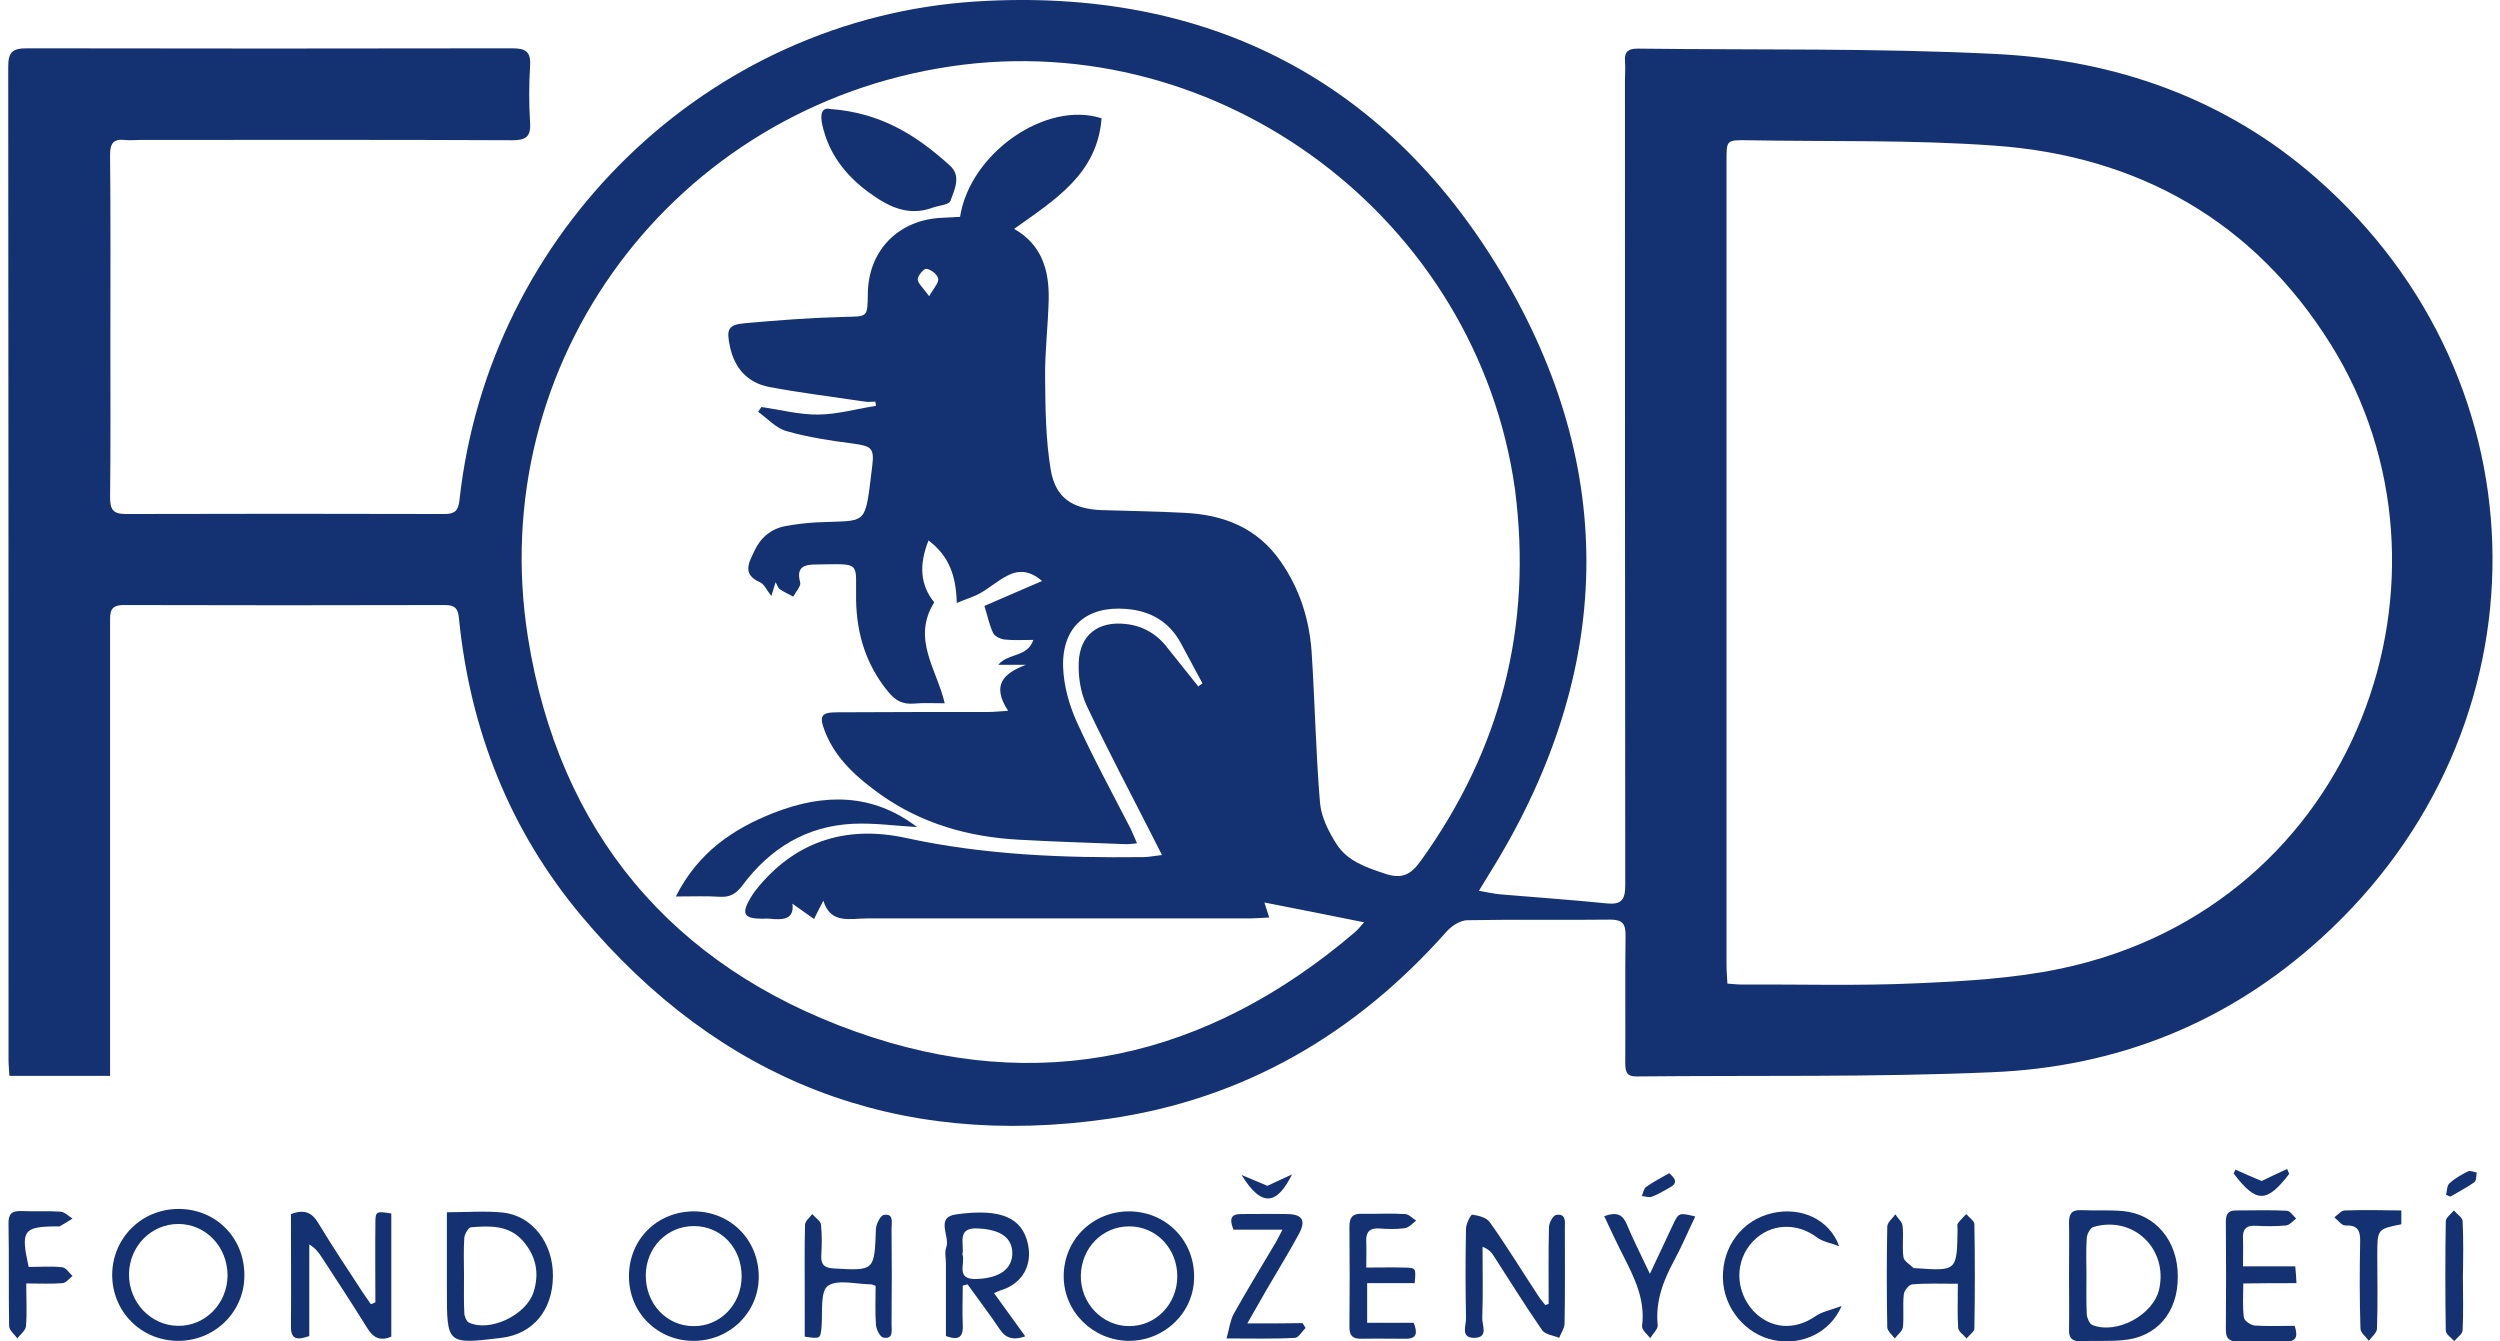 <?xml version="1.0" encoding="UTF-8"?>
<svg xmlns="http://www.w3.org/2000/svg" width="164" height="88" viewBox="0 0 164 88" fill="none">
  <path d="M151.969 11.703C145.977 6.441 138.763 3.938 130.958 3.543C123.133 3.149 115.269 3.287 107.425 3.189C106.853 3.189 106.558 3.366 106.597 3.977C106.637 4.411 106.597 4.824 106.597 5.258C106.597 22.859 106.597 40.479 106.617 58.08C106.617 59.026 106.361 59.361 105.395 59.263C103.069 59.026 100.743 58.868 98.437 58.671C98.004 58.632 97.57 58.533 97.018 58.435C97.274 58.021 97.432 57.745 97.609 57.469C105.612 44.717 106.361 31.492 98.832 18.483C91.224 5.337 79.279 -0.852 64.064 0.094C46.404 1.198 32.075 15.192 30.143 32.792C30.065 33.522 29.828 33.719 29.138 33.719C22.181 33.699 15.204 33.699 8.246 33.719C7.398 33.719 7.221 33.403 7.221 32.615C7.261 29.304 7.241 25.973 7.241 22.662C7.241 18.483 7.261 14.325 7.221 10.146C7.221 9.417 7.438 9.101 8.167 9.18C8.502 9.22 8.818 9.18 9.153 9.18C17.293 9.18 25.453 9.161 33.593 9.2C34.46 9.2 34.834 9.003 34.775 8.057C34.696 6.815 34.696 5.554 34.775 4.312C34.834 3.366 34.46 3.169 33.593 3.169C22.989 3.189 12.365 3.189 1.762 3.169C0.815 3.169 0.54 3.425 0.54 4.371C0.559 26.091 0.559 47.791 0.559 69.511C0.559 69.866 0.599 70.201 0.618 70.576C2.826 70.576 4.935 70.576 7.221 70.576C7.221 70.063 7.221 69.65 7.221 69.216C7.221 59.755 7.221 50.295 7.221 40.834C7.221 40.203 7.182 39.691 8.108 39.691C15.144 39.711 22.161 39.711 29.197 39.691C29.828 39.691 30.045 39.908 30.104 40.538C30.833 47.87 33.435 54.473 38.165 60.11C47.192 70.871 58.782 75.405 72.716 73.394C81.605 72.113 88.957 67.817 94.909 61.096C95.244 60.721 95.816 60.366 96.269 60.366C99.383 60.307 102.517 60.366 105.631 60.327C106.439 60.327 106.637 60.603 106.637 61.352C106.597 64.15 106.637 66.93 106.617 69.728C106.617 70.32 106.715 70.635 107.405 70.615C115.151 70.536 122.917 70.674 130.663 70.339C138.862 70.004 146.135 67.127 152.284 61.529C167.342 47.851 167.263 25.106 151.969 11.703ZM93.195 56.483C92.544 57.39 91.953 57.686 90.849 57.311C89.607 56.897 88.366 56.483 87.656 55.34C87.144 54.532 86.671 53.586 86.592 52.66C86.316 49.349 86.257 46.037 86.04 42.726C85.882 40.597 85.252 38.607 84.01 36.833C82.472 34.606 80.245 33.758 77.663 33.64C75.85 33.541 74.056 33.522 72.243 33.463C70.371 33.384 69.247 32.674 68.932 30.841C68.597 28.851 68.577 26.801 68.558 24.771C68.538 23.076 68.755 21.361 68.794 19.646C68.833 17.754 68.36 16.059 66.527 15.014C69.208 13.102 71.987 11.408 72.263 7.761C68.617 6.579 63.63 10.047 62.98 14.226C62.625 14.246 62.25 14.265 61.856 14.285C58.959 14.384 56.949 16.414 56.929 19.291C56.909 20.848 56.909 20.75 55.352 20.789C53.184 20.848 51.036 21.006 48.868 21.203C47.744 21.302 47.646 21.617 47.882 22.721C48.178 24.16 49.045 25.106 50.444 25.382C52.533 25.776 54.642 26.032 56.751 26.347C56.968 26.387 57.205 26.347 57.422 26.347C57.441 26.446 57.461 26.544 57.461 26.623C56.219 26.82 54.958 27.175 53.716 27.195C52.455 27.215 51.213 26.88 49.952 26.702C49.873 26.801 49.814 26.899 49.735 27.017C50.346 27.451 50.898 28.082 51.587 28.279C53.026 28.693 54.524 28.91 56.022 29.107C57.126 29.264 57.362 29.383 57.224 30.526C56.712 34.665 56.988 34.093 53.499 34.271C52.849 34.31 52.199 34.389 51.548 34.507C50.563 34.685 49.873 35.296 49.478 36.163C49.144 36.872 48.651 37.68 49.853 38.193C50.129 38.311 50.287 38.705 50.602 39.099C50.72 38.686 50.799 38.469 50.878 38.193C50.996 38.39 51.036 38.587 51.174 38.666C51.45 38.843 51.745 38.981 52.041 39.139C52.199 38.824 52.553 38.449 52.494 38.213C52.199 37.148 52.809 37.03 53.578 37.03C56.554 36.991 56.121 36.813 56.16 39.375C56.2 41.622 56.83 43.633 58.269 45.387C58.742 45.959 59.215 46.215 59.944 46.156C60.595 46.096 61.245 46.136 61.974 46.136C61.462 43.909 59.787 41.918 61.285 39.513C60.358 38.37 60.279 37.05 60.91 35.453C62.27 36.478 62.723 37.799 62.763 39.553C63.374 39.297 63.867 39.159 64.32 38.902C64.911 38.567 65.443 38.094 66.054 37.779C66.764 37.404 67.493 37.365 68.36 38.114C67.02 38.686 65.818 39.218 64.576 39.75C64.773 40.361 64.891 40.972 65.148 41.524C65.266 41.76 65.66 41.938 65.956 41.957C66.527 42.017 67.099 41.977 67.789 41.977C67.395 43.14 66.133 42.825 65.483 43.613C66.153 43.613 66.725 43.613 67.296 43.613C65.857 44.165 65.01 44.914 66.133 46.629C65.542 46.668 65.167 46.707 64.793 46.707C61.501 46.707 58.23 46.707 54.938 46.727C53.874 46.727 53.716 46.944 54.11 47.969C54.82 49.802 56.239 51.024 57.776 52.128C60.477 54.039 63.551 54.907 66.823 55.084C69.188 55.222 71.553 55.281 73.918 55.38C74.116 55.38 74.293 55.34 74.589 55.321C74.431 54.966 74.313 54.67 74.175 54.374C72.972 52.029 71.711 49.723 70.627 47.338C70.134 46.234 69.779 44.973 69.74 43.751C69.661 41.13 71.277 39.73 73.879 39.947C75.456 40.065 76.698 40.775 77.466 42.194C77.939 43.061 78.412 43.948 78.885 44.835C78.787 44.894 78.708 44.953 78.609 45.032C77.939 44.185 77.249 43.337 76.579 42.49C75.889 41.583 74.963 41.051 73.84 40.932C72.046 40.735 70.844 41.642 70.765 43.436C70.725 44.382 70.883 45.426 71.277 46.274C72.637 49.151 74.135 51.97 75.574 54.808C75.771 55.183 75.949 55.557 76.225 56.089C75.712 56.148 75.338 56.227 74.983 56.227C69.76 56.286 64.556 56.089 59.412 54.966C55.51 54.118 52.12 55.183 49.577 58.395C49.459 58.553 49.341 58.711 49.242 58.888C48.611 59.952 48.789 60.268 50.011 60.268C50.168 60.268 50.346 60.248 50.504 60.268C51.371 60.366 52.12 60.307 51.982 59.282C52.435 59.597 52.928 59.952 53.401 60.287C53.578 59.913 53.775 59.538 54.012 59.085C54.485 60.642 55.766 60.248 56.889 60.248C65.227 60.248 73.584 60.248 81.921 60.248C82.335 60.248 82.748 60.209 83.261 60.189C83.123 59.736 83.005 59.42 82.945 59.203C85.074 59.617 87.242 60.051 89.489 60.504C89.312 60.682 89.115 60.958 88.858 61.174C79.161 69.433 68.144 71.956 56.14 67.678C44.058 63.382 36.667 54.552 34.637 41.839C31.74 23.687 44.236 7.032 62.388 4.351C80.068 1.75 96.9 14.364 99.383 32.103C100.546 41.09 98.457 49.171 93.195 56.483ZM60.95 19.429C60.555 18.877 60.22 18.602 60.201 18.326C60.201 18.089 60.614 17.596 60.772 17.636C61.068 17.675 61.482 17.991 61.541 18.266C61.62 18.503 61.285 18.858 60.95 19.429ZM135.196 63.539C132.101 64.19 128.889 64.367 125.715 64.505C121.872 64.683 118.029 64.564 114.185 64.584C113.929 64.584 113.673 64.545 113.318 64.525C113.298 64.111 113.259 63.717 113.259 63.342C113.259 45.742 113.259 28.141 113.259 10.54C113.259 9.2 113.259 9.18 114.619 9.2C120.039 9.299 125.459 9.161 130.86 9.555C140.301 10.225 147.869 14.541 152.895 22.583C162.297 37.621 154.748 59.42 135.196 63.539Z" fill="#143171"></path>
  <path d="M24.625 80.332C24.605 82.027 24.625 83.742 24.625 85.437C24.526 85.476 24.428 85.516 24.329 85.555C24.152 85.299 23.974 85.043 23.797 84.787C22.811 83.269 21.806 81.771 20.88 80.234C20.446 79.504 19.934 79.327 19.086 79.642C19.086 82.086 19.106 84.53 19.086 86.974C19.067 87.861 19.461 87.94 20.289 87.644C20.289 85.634 20.289 83.643 20.289 81.633C20.703 81.889 20.9 82.165 21.097 82.461C22.102 83.998 23.107 85.535 24.073 87.093C24.447 87.704 24.881 88.019 25.669 87.684C25.669 85.003 25.669 82.303 25.669 79.603C24.644 79.445 24.625 79.445 24.625 80.332Z" fill="#143171"></path>
  <path d="M139.256 79.445C138.349 79.366 137.423 79.425 136.497 79.386C135.866 79.366 135.728 79.662 135.728 80.214C135.748 81.357 135.728 82.5 135.728 83.663C135.728 84.846 135.748 86.028 135.728 87.211C135.708 87.743 135.905 87.999 136.457 87.979C137.384 87.94 138.29 87.999 139.217 87.92C141.483 87.743 142.883 86.107 142.863 83.722C142.863 81.396 141.404 79.642 139.256 79.445ZM141.641 84.57C141.266 86.265 138.842 87.566 137.246 86.915C137.068 86.836 136.911 86.462 136.891 86.225C136.851 85.378 136.871 84.51 136.871 83.663C136.871 82.835 136.832 82.027 136.891 81.199C136.911 80.943 137.127 80.549 137.324 80.49C139.946 79.721 142.232 81.929 141.641 84.57Z" fill="#143171"></path>
  <path d="M11.715 79.307C9.31 79.307 7.398 81.18 7.359 83.584C7.339 86.028 9.251 87.96 11.695 87.96C14.1 87.96 16.031 86.048 16.031 83.683C16.051 81.219 14.179 79.307 11.715 79.307ZM11.695 86.974C9.902 86.974 8.443 85.437 8.463 83.584C8.482 81.751 9.921 80.293 11.695 80.293C13.508 80.293 14.928 81.791 14.928 83.683C14.908 85.516 13.469 86.994 11.695 86.974Z" fill="#143171"></path>
  <path d="M33.001 79.544C31.838 79.425 30.656 79.524 29.316 79.524C29.316 81.298 29.316 82.954 29.316 84.629C29.316 88.196 29.316 88.196 32.903 87.763C34.953 87.506 36.253 85.969 36.273 83.722C36.293 81.554 34.933 79.76 33.001 79.544ZM34.992 84.787C34.499 86.284 32.114 87.408 30.754 86.757C30.597 86.679 30.459 86.344 30.459 86.127C30.419 85.299 30.439 84.491 30.439 83.663C30.439 82.835 30.4 82.027 30.459 81.199C30.479 80.943 30.735 80.529 30.892 80.51C32.114 80.411 33.356 80.352 34.282 81.377C35.169 82.382 35.406 83.525 34.992 84.787Z" fill="#143171"></path>
  <path d="M102.084 79.701C101.867 79.741 101.611 80.234 101.611 80.529C101.571 82.204 101.591 83.86 101.591 85.535C101.512 85.555 101.453 85.595 101.374 85.614C101.216 85.417 101.059 85.24 100.921 85.023C99.856 83.407 98.851 81.751 97.728 80.174C97.531 79.879 96.999 79.741 96.585 79.682C96.486 79.662 96.19 80.253 96.171 80.569C96.131 82.54 96.131 84.51 96.171 86.481C96.19 86.935 95.776 87.782 96.723 87.763C97.669 87.743 97.215 86.915 97.235 86.462C97.294 84.905 97.255 83.348 97.255 81.791C97.669 81.948 97.846 82.165 97.984 82.382C99.029 83.998 100.053 85.654 101.157 87.25C101.354 87.546 101.906 87.605 102.281 87.763C102.399 87.467 102.616 87.152 102.635 86.856C102.675 84.747 102.655 82.658 102.655 80.549C102.655 80.174 102.754 79.583 102.084 79.701Z" fill="#143171"></path>
  <path d="M45.537 79.465C43.093 79.465 41.24 81.318 41.26 83.762C41.279 86.146 43.152 87.979 45.537 87.96C47.902 87.94 49.794 86.068 49.774 83.722C49.755 81.318 47.922 79.485 45.537 79.465ZM45.497 86.994C43.723 86.994 42.344 85.516 42.363 83.643C42.383 81.83 43.763 80.431 45.517 80.431C47.31 80.431 48.67 81.869 48.651 83.762C48.631 85.595 47.232 87.014 45.497 86.994Z" fill="#143171"></path>
  <path d="M74.116 79.465C71.691 79.445 69.779 81.318 69.779 83.722C69.779 86.048 71.691 87.94 74.056 87.96C76.422 87.96 78.353 86.068 78.334 83.742C78.334 81.357 76.501 79.504 74.116 79.465ZM74.076 86.994C72.302 86.994 70.864 85.476 70.903 83.663C70.942 81.85 72.322 80.45 74.076 80.45C75.87 80.45 77.249 81.929 77.23 83.762C77.21 85.575 75.811 86.994 74.076 86.994Z" fill="#143171"></path>
  <path d="M67.434 81.613C67.06 79.898 65.7 79.248 62.723 79.662C61.324 79.859 62.349 81.121 62.073 81.83C61.955 82.145 62.053 82.54 62.053 82.894C62.053 84.491 62.053 86.087 62.053 87.644C62.96 87.979 63.197 87.644 63.157 86.915C63.118 86.068 63.157 85.2 63.157 84.333C63.256 84.313 63.374 84.274 63.472 84.254C64.162 85.22 64.891 86.166 65.562 87.171C65.975 87.802 66.468 87.94 67.257 87.664C66.567 86.718 65.897 85.792 65.207 84.826C65.463 84.727 65.601 84.648 65.759 84.609C67.079 84.156 67.73 82.993 67.434 81.613ZM64.103 83.9C62.625 83.978 63.354 82.875 63.137 82.283C63.275 81.574 62.704 80.49 64.202 80.588C65.601 80.667 66.37 81.16 66.409 82.165C66.429 83.249 65.562 83.84 64.103 83.9Z" fill="#143171"></path>
  <path d="M128.987 79.642C128.81 79.839 128.593 80.036 128.435 80.253C128.376 80.352 128.416 80.51 128.416 80.647C128.376 83.387 128.376 83.387 125.637 83.19C125.597 83.19 125.558 83.21 125.538 83.19C125.302 82.954 124.907 82.737 124.868 82.48C124.769 81.81 124.888 81.101 124.809 80.431C124.789 80.155 124.493 79.918 124.336 79.662C124.139 79.938 123.804 80.194 123.804 80.47C123.764 82.658 123.764 84.865 123.804 87.053C123.804 87.309 124.119 87.566 124.296 87.802C124.474 87.566 124.789 87.329 124.829 87.073C124.907 86.363 124.809 85.634 124.888 84.924C124.907 84.668 125.223 84.274 125.44 84.254C126.386 84.175 127.332 84.215 128.435 84.215C128.435 85.299 128.396 86.206 128.455 87.112C128.475 87.349 128.81 87.566 129.007 87.802C129.184 87.585 129.5 87.368 129.519 87.171C129.559 84.885 129.559 82.579 129.519 80.293C129.5 80.076 129.165 79.859 128.987 79.642Z" fill="#143171"></path>
  <path d="M150.648 84.175C150.628 83.762 150.609 83.486 150.569 83.072C149.426 83.072 148.342 83.072 147.14 83.072C147.14 82.382 147.16 81.83 147.14 81.278C147.1 80.647 147.337 80.371 147.987 80.411C148.638 80.45 149.308 80.45 149.958 80.391C150.195 80.371 150.412 80.096 150.628 79.938C150.431 79.76 150.234 79.425 150.017 79.425C148.914 79.366 147.79 79.406 146.667 79.406C146.135 79.406 146.016 79.682 146.016 80.155C146.036 82.52 146.036 84.885 146.016 87.231C146.016 87.763 146.194 87.999 146.765 87.999C147.81 87.979 148.874 87.979 149.919 87.999C150.628 88.019 150.766 87.704 150.53 86.974C149.663 86.974 148.795 87.014 147.909 86.954C147.652 86.935 147.219 86.639 147.199 86.422C147.1 85.733 147.16 85.003 147.16 84.195C148.401 84.175 149.485 84.175 150.648 84.175Z" fill="#143171"></path>
  <path d="M57.973 79.701C57.757 79.741 57.481 80.293 57.461 80.608C57.362 83.367 57.382 83.367 54.682 83.21C54.11 83.17 53.854 82.993 53.874 82.402C53.913 81.712 53.933 81.022 53.854 80.332C53.834 80.096 53.48 79.879 53.282 79.642C53.125 79.859 52.829 80.096 52.809 80.332C52.77 81.909 52.79 83.486 52.79 85.062C52.79 85.949 52.79 86.817 52.79 87.684C53.834 87.841 53.815 87.822 53.894 87.033C53.972 86.107 53.795 84.727 54.307 84.353C54.958 83.9 56.2 84.254 57.165 84.254C57.205 84.254 57.224 84.274 57.441 84.353C57.441 85.22 57.402 86.068 57.461 86.895C57.481 87.211 57.737 87.704 57.934 87.743C58.624 87.881 58.486 87.27 58.486 86.876C58.506 84.767 58.506 82.677 58.486 80.569C58.486 80.194 58.644 79.583 57.973 79.701Z" fill="#143171"></path>
  <path d="M115.013 85.989C113.811 84.668 113.791 82.697 114.993 81.436C116.117 80.253 117.851 80.174 119.172 81.16C119.586 81.475 120.157 81.554 120.65 81.751C120 79.958 118.108 79.15 116.255 79.583C114.284 80.036 112.983 81.771 113.022 83.84C113.062 85.811 114.501 87.546 116.393 87.92C118.206 88.275 120.059 87.428 120.808 85.673C120.078 85.949 119.507 86.048 119.093 86.344C117.733 87.29 116.137 87.191 115.013 85.989Z" fill="#143171"></path>
  <path d="M90.475 80.588C91.026 80.628 91.598 80.647 92.15 80.569C92.426 80.529 92.662 80.253 92.899 80.076C92.662 79.918 92.426 79.662 92.189 79.642C91.243 79.583 90.297 79.642 89.332 79.623C88.74 79.603 88.523 79.859 88.523 80.45C88.543 82.638 88.543 84.846 88.523 87.033C88.523 87.566 88.681 87.822 89.253 87.822C90.238 87.802 91.224 87.822 92.209 87.822C92.958 87.822 92.997 87.447 92.741 86.777C91.736 86.777 90.731 86.777 89.686 86.777C89.686 85.89 89.686 85.121 89.686 84.175C90.81 84.175 91.815 84.175 92.8 84.175C92.899 83.17 92.899 83.17 92.091 83.151C91.322 83.131 90.534 83.151 89.627 83.151C89.627 82.5 89.647 81.988 89.627 81.475C89.588 80.844 89.824 80.549 90.475 80.588Z" fill="#143171"></path>
  <path d="M81.822 86.817C82.315 85.949 82.709 85.279 83.084 84.609C83.793 83.387 84.542 82.185 85.212 80.943C85.685 80.056 85.429 79.662 84.463 79.642C83.438 79.623 82.433 79.642 81.408 79.642C80.738 79.642 80.639 79.958 80.915 80.667C81.901 80.667 82.926 80.667 84.128 80.667C83.872 81.14 83.754 81.436 83.576 81.692C82.689 83.19 81.783 84.668 80.935 86.186C80.699 86.62 80.639 87.171 80.462 87.802C82.137 87.802 83.537 87.841 84.956 87.763C85.192 87.743 85.409 87.349 85.646 87.112C85.587 87.014 85.508 86.895 85.449 86.797C84.286 86.817 83.162 86.817 81.822 86.817Z" fill="#143171"></path>
  <path d="M4.087 83.131C3.358 83.052 2.609 83.111 1.88 83.111C1.348 80.707 1.525 80.47 3.713 80.45C3.772 80.45 3.851 80.47 3.91 80.45C4.186 80.293 4.481 80.115 4.757 79.938C4.501 79.78 4.245 79.504 3.969 79.485C3.121 79.425 2.254 79.485 1.407 79.445C0.776 79.425 0.54 79.623 0.559 80.293C0.599 82.52 0.559 84.747 0.599 86.994C0.599 87.27 0.953 87.526 1.131 87.802C1.328 87.546 1.663 87.29 1.702 87.014C1.781 86.107 1.722 85.2 1.722 84.195C2.609 84.195 3.358 84.235 4.107 84.175C4.343 84.156 4.541 83.86 4.757 83.702C4.541 83.505 4.343 83.17 4.087 83.131Z" fill="#143171"></path>
  <path d="M109.751 80.332C109.278 81.337 108.805 82.343 108.233 83.564C107.642 82.323 107.149 81.337 106.715 80.312C106.439 79.662 106.045 79.485 105.237 79.78C105.671 80.707 106.065 81.554 106.499 82.402C107.228 83.84 107.937 85.26 107.721 86.974C107.681 87.231 108.056 87.526 108.253 87.782C108.43 87.487 108.765 87.191 108.745 86.935C108.588 85.378 109.1 84.037 109.81 82.717C110.322 81.771 110.736 80.785 111.209 79.8C110.145 79.544 110.125 79.544 109.751 80.332Z" fill="#143171"></path>
  <path d="M153.821 79.406C153.585 79.406 153.348 79.701 153.132 79.859C153.368 80.036 153.605 80.391 153.841 80.391C154.649 80.352 154.846 80.707 154.827 81.456C154.787 83.348 154.787 85.26 154.846 87.152C154.846 87.428 155.201 87.684 155.398 87.96C155.595 87.684 155.93 87.428 155.93 87.152C155.989 85.555 155.95 83.939 155.95 82.343C155.95 80.628 155.95 80.628 157.527 80.312C157.527 80.076 157.527 79.82 157.527 79.406C156.246 79.386 155.024 79.366 153.821 79.406Z" fill="#143171"></path>
  <path d="M161.548 80.096C161.528 79.859 161.173 79.642 160.976 79.406C160.779 79.642 160.444 79.879 160.444 80.115C160.404 82.5 160.404 84.905 160.444 87.29C160.444 87.526 160.799 87.743 160.996 87.979C161.193 87.743 161.528 87.526 161.548 87.27C161.607 86.087 161.567 84.905 161.567 83.742C161.587 82.52 161.607 81.298 161.548 80.096Z" fill="#143171"></path>
  <path d="M150.175 77.001C150.136 76.903 150.077 76.804 150.037 76.686C149.446 76.962 148.835 77.238 148.362 77.474C147.751 77.218 147.199 76.981 146.647 76.725C146.608 76.804 146.568 76.903 146.529 76.981C148.007 78.933 148.697 78.933 150.175 77.001Z" fill="#143171"></path>
  <path d="M84.759 77.041C84.187 77.297 83.616 77.573 83.143 77.79C82.551 77.533 81.999 77.317 81.448 77.08C82.847 79.366 83.832 78.893 84.759 77.041Z" fill="#143171"></path>
  <path d="M161.902 76.844C161.469 77.06 161.035 77.297 160.68 77.632C160.523 77.77 160.523 78.125 160.464 78.381C160.562 78.42 160.661 78.46 160.739 78.499C161.272 78.184 161.824 77.908 162.316 77.553C162.454 77.454 162.435 77.139 162.474 76.922C162.277 76.883 162.04 76.765 161.902 76.844Z" fill="#143171"></path>
  <path d="M109.494 77.927C110.086 77.632 109.928 77.317 109.494 76.962C108.982 77.257 108.45 77.533 107.977 77.868C107.819 77.987 107.799 78.263 107.701 78.46C107.918 78.479 108.174 78.578 108.371 78.499C108.765 78.361 109.12 78.125 109.494 77.927Z" fill="#143171"></path>
  <path d="M54.445 7.15C53.913 7.032 53.775 7.485 53.953 8.234C54.367 10.047 55.411 11.427 56.87 12.531C58.17 13.497 59.511 14.246 61.206 13.615C61.6 13.477 62.25 13.438 62.349 13.181C62.605 12.452 63.078 11.565 62.329 10.875C60.181 8.924 57.816 7.387 54.445 7.15Z" fill="#143171"></path>
  <path d="M44.334 58.809C45.458 58.809 46.345 58.77 47.212 58.829C47.862 58.868 48.276 58.651 48.69 58.1C50.503 55.656 52.908 54.177 55.983 54.039C57.382 53.98 58.782 54.177 60.161 54.256C57.244 52.029 54.051 52.029 50.74 53.33C48.099 54.374 45.813 55.892 44.334 58.809Z" fill="#143171"></path>
</svg>

